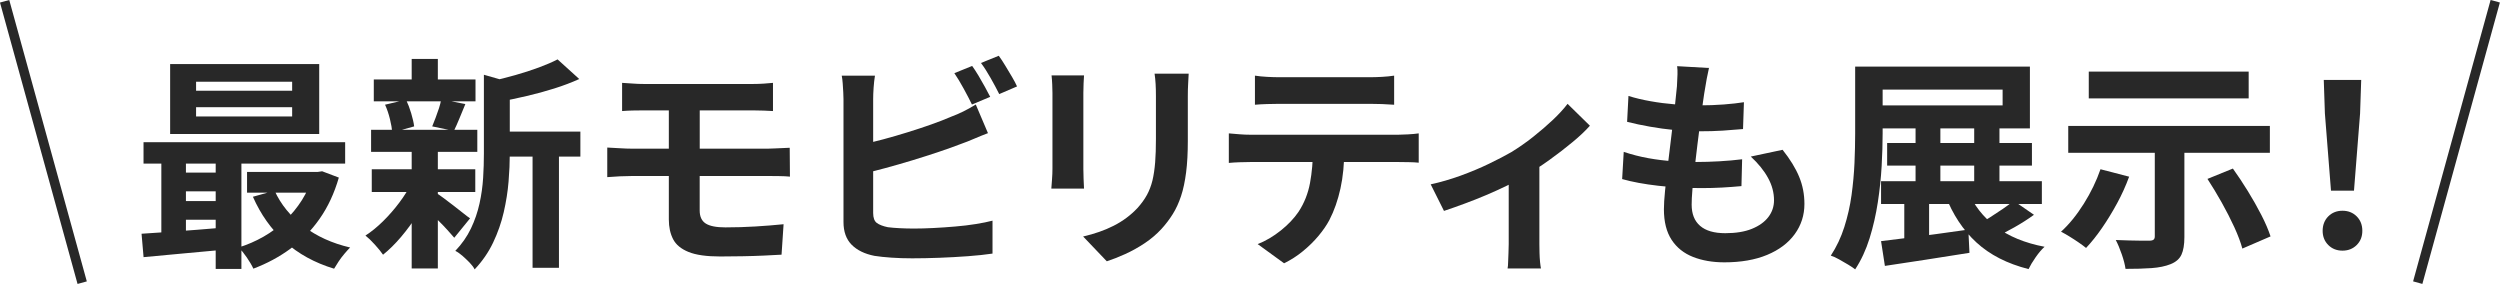 <?xml version="1.0" encoding="UTF-8"?>
<svg id="_レイヤー_2" data-name="レイヤー 2" xmlns="http://www.w3.org/2000/svg" viewBox="0 0 554.25 62.95">
  <defs>
    <style>
      .cls-1 {
        fill: #282828;
      }
    </style>
  </defs>
  <g id="_レイヤー_2-2" data-name="レイヤー 2">
    <g>
      <g>
        <path class="cls-1" d="M31.37,51.82c1.7-.1,3.6-.23,5.7-.38,2.1-.15,4.32-.32,6.65-.5,2.33-.18,4.68-.38,7.05-.58v4.9c-3.37.3-6.71.61-10.02.92-3.32.32-6.29.59-8.92.83l-.45-5.2ZM31.82,31.52h44.7v4.75H31.82v-4.75ZM35.77,33.17h5.45v20.45h-5.45v-20.45ZM37.72,14.21h33.05v15.5h-33.05v-15.5ZM39.52,38.27h11.35v4.15h-11.35v-4.15ZM39.52,44.57h11.35v4.15h-11.35v-4.15ZM43.47,18.12v2h21.3v-2h-21.3ZM43.47,23.77v2.05h21.3v-2.05h-21.3ZM47.82,33.07h5.7v26.55h-5.7v-26.55ZM69.32,38.12h1.1l1-.15,3.7,1.4c-1,3.47-2.42,6.51-4.25,9.12-1.83,2.62-3.99,4.83-6.48,6.65-2.48,1.82-5.22,3.29-8.22,4.42-.33-.73-.82-1.56-1.45-2.48-.63-.92-1.23-1.66-1.8-2.22,1.93-.6,3.77-1.4,5.52-2.4s3.34-2.18,4.77-3.55c1.43-1.37,2.67-2.88,3.73-4.55,1.05-1.67,1.84-3.45,2.38-5.35v-.9ZM54.77,38.12h16.35v4.6h-16.35v-4.6ZM60.87,42.27c1.4,3.07,3.54,5.7,6.43,7.9,2.88,2.2,6.32,3.77,10.32,4.7-.37.37-.78.83-1.25,1.38-.47.55-.9,1.12-1.3,1.72-.4.6-.73,1.13-1,1.6-4.3-1.3-7.94-3.3-10.93-6-2.98-2.7-5.34-6.02-7.07-9.95l4.8-1.35Z"/>
        <path class="cls-1" d="M91.32,40.42l4.2,1.6c-.8,1.8-1.77,3.61-2.9,5.42-1.13,1.82-2.37,3.51-3.7,5.08-1.33,1.57-2.67,2.88-4,3.95-.43-.63-1.03-1.38-1.8-2.22-.77-.85-1.47-1.53-2.1-2.03,1.3-.83,2.6-1.89,3.9-3.17,1.3-1.28,2.51-2.67,3.62-4.15,1.12-1.48,2.04-2.98,2.77-4.48ZM82.27,28.77h23.55v4.9h-23.55v-4.9ZM82.42,37.52h22.95v5.05h-22.95v-5.05ZM82.87,17.62h22.55v4.85h-22.55v-4.85ZM85.37,23.21l4.65-1.1c.43.9.82,1.91,1.15,3.03.33,1.12.55,2.07.65,2.88l-4.85,1.35c-.07-.83-.24-1.83-.52-2.97-.28-1.15-.64-2.21-1.08-3.18ZM91.27,13.07h5.8v6.7h-5.8v-6.7ZM91.27,33.37h5.8v26.15h-5.8v-26.15ZM96.67,42.77c.37.2.91.57,1.62,1.1.72.53,1.47,1.11,2.27,1.72.8.62,1.52,1.18,2.17,1.7.65.52,1.14.89,1.48,1.12l-3.5,4.3c-.4-.47-.91-1.04-1.52-1.72-.62-.68-1.28-1.38-2-2.08-.72-.7-1.41-1.37-2.08-2-.67-.63-1.23-1.15-1.7-1.55l3.25-2.6ZM97.82,22.02l5.35,1.05c-.47,1.13-.92,2.22-1.35,3.27-.43,1.05-.83,1.94-1.2,2.68l-4.8-1c.23-.57.48-1.2.75-1.9.27-.7.52-1.41.75-2.12.23-.72.4-1.38.5-1.97ZM107.27,16.57l7,2c-.03.43-.45.72-1.25.85v14.7c0,1.87-.09,3.91-.27,6.12-.18,2.22-.54,4.48-1.07,6.8-.53,2.32-1.32,4.56-2.35,6.73-1.03,2.17-2.4,4.15-4.1,5.95-.23-.47-.61-.97-1.12-1.5-.52-.53-1.05-1.04-1.6-1.52-.55-.48-1.07-.84-1.57-1.08,1.47-1.53,2.62-3.19,3.47-4.97.85-1.78,1.48-3.62,1.9-5.53.42-1.9.68-3.79.8-5.67.12-1.88.17-3.69.17-5.42v-17.45ZM123.62,13.17l4.8,4.35c-1.7.77-3.55,1.47-5.55,2.1-2,.63-4.04,1.19-6.12,1.67-2.08.48-4.09.91-6.02,1.28-.17-.63-.43-1.4-.8-2.3-.37-.9-.73-1.65-1.1-2.25,1.8-.4,3.62-.86,5.45-1.38,1.83-.52,3.56-1.08,5.18-1.68,1.62-.6,3.01-1.2,4.17-1.8ZM109.97,29.17h18.7v5.55h-18.7v-5.55ZM118.07,31.62h5.85v27.75h-5.85v-27.75Z"/>
        <path class="cls-1" d="M134.62,32.71c.73.03,1.64.08,2.73.15,1.08.07,2.01.1,2.77.1h30.1c.37,0,.85-.02,1.45-.05.6-.03,1.21-.06,1.83-.08.62-.02,1.14-.04,1.58-.07l.05,6.4c-.67-.07-1.48-.11-2.45-.12-.97-.02-1.73-.02-2.3-.02h-30.25c-.7,0-1.6.02-2.7.07-1.1.05-2.03.11-2.8.18v-6.55ZM137.92,18.37c.73.03,1.5.08,2.3.15.8.07,1.67.1,2.6.1h24.05c.87,0,1.68-.03,2.45-.08.77-.05,1.45-.11,2.05-.17v6.25c-.63-.03-1.31-.07-2.02-.1-.72-.03-1.54-.05-2.48-.05h-24.05c-.93,0-1.8,0-2.6.03-.8.02-1.57.06-2.3.12v-6.25ZM155.12,35.96v10.7c0,1.37.45,2.33,1.35,2.9.9.57,2.35.85,4.35.85,2.27,0,4.48-.07,6.65-.2,2.17-.13,4.25-.3,6.25-.5l-.45,6.75c-1.07.07-2.36.13-3.88.2-1.52.07-3.12.12-4.82.15-1.7.03-3.33.05-4.9.05-3.03,0-5.38-.33-7.02-1-1.65-.67-2.79-1.61-3.42-2.83-.63-1.22-.95-2.67-.95-4.38v-25.65h6.85v12.95Z"/>
        <path class="cls-1" d="M193.98,16.77c-.13.77-.23,1.65-.3,2.65-.07,1-.1,1.85-.1,2.55v25.25c0,1.07.27,1.8.8,2.2.53.4,1.35.72,2.45.95.77.1,1.65.17,2.65.22,1,.05,2.05.08,3.15.08,1.3,0,2.74-.04,4.33-.12,1.58-.08,3.18-.19,4.8-.33,1.62-.13,3.14-.32,4.58-.55,1.43-.23,2.67-.48,3.7-.75v7.3c-1.57.23-3.38.43-5.45.58-2.07.15-4.18.27-6.33.35-2.15.08-4.16.12-6.02.12-1.63,0-3.18-.05-4.62-.15-1.45-.1-2.71-.23-3.77-.4-2.17-.43-3.85-1.26-5.05-2.47-1.2-1.22-1.8-2.89-1.8-5.03v-27.25c0-.37-.02-.87-.05-1.5-.03-.63-.07-1.28-.12-1.95-.05-.67-.12-1.25-.22-1.75h7.4ZM190.68,32.12c1.6-.33,3.3-.74,5.1-1.22,1.8-.48,3.62-1.01,5.45-1.58,1.83-.57,3.57-1.14,5.23-1.73,1.65-.58,3.12-1.16,4.42-1.72.9-.33,1.79-.72,2.67-1.15.88-.43,1.81-.95,2.78-1.55l2.7,6.35c-.97.37-1.98.77-3.02,1.22s-1.99.83-2.83,1.12c-1.47.57-3.14,1.17-5.02,1.8-1.88.63-3.84,1.26-5.88,1.88-2.03.62-4.04,1.19-6.02,1.73-1.98.53-3.83,1-5.52,1.4l-.05-6.55ZM215.53,14.62c.43.6.9,1.32,1.4,2.15s.98,1.67,1.43,2.5c.45.83.84,1.57,1.17,2.2l-4.05,1.7c-.5-1.03-1.11-2.21-1.83-3.52-.72-1.32-1.41-2.46-2.07-3.43l3.95-1.6ZM221.43,12.37c.47.63.95,1.37,1.45,2.2s.99,1.66,1.48,2.47c.48.82.86,1.53,1.12,2.12l-3.95,1.7c-.53-1.07-1.17-2.25-1.9-3.55-.73-1.3-1.45-2.42-2.15-3.35l3.95-1.6Z"/>
        <path class="cls-1" d="M240.33,16.71c-.03.6-.07,1.19-.1,1.78-.03.58-.05,1.28-.05,2.08v16.9c0,.63.02,1.37.05,2.2.03.83.07,1.55.1,2.15h-7.25c.03-.47.08-1.13.15-2,.07-.87.1-1.67.1-2.4v-16.85c0-.47-.02-1.08-.05-1.83-.03-.75-.08-1.42-.15-2.03h7.2ZM263.53,16.32c-.03.7-.07,1.46-.12,2.27-.05.82-.07,1.73-.07,2.73v9.9c0,2.67-.12,5-.38,7s-.62,3.75-1.12,5.25-1.11,2.83-1.83,3.98c-.72,1.15-1.54,2.24-2.48,3.27-1.1,1.2-2.37,2.28-3.8,3.23-1.43.95-2.88,1.75-4.33,2.4-1.45.65-2.79,1.18-4.02,1.58l-5.25-5.5c2.5-.57,4.76-1.36,6.77-2.38,2.02-1.02,3.77-2.33,5.27-3.92.87-.97,1.57-1.93,2.1-2.9.53-.97.94-2.04,1.23-3.22.28-1.18.48-2.53.6-4.03.12-1.5.17-3.22.17-5.15v-9.5c0-1-.02-1.91-.07-2.73-.05-.82-.12-1.57-.23-2.27h7.55Z"/>
        <path class="cls-1" d="M272.43,29.57c.73.07,1.52.13,2.38.2s1.66.1,2.42.1h32.75c.53,0,1.26-.03,2.17-.08s1.71-.12,2.38-.22v6.5c-.6-.07-1.33-.11-2.2-.12s-1.65-.03-2.35-.03h-32.75c-.73,0-1.54.02-2.42.05-.88.03-1.67.08-2.38.15v-6.55ZM278.23,16.77c.83.13,1.73.22,2.7.27.97.05,1.85.08,2.65.08h20.1c.87,0,1.77-.03,2.7-.08.93-.05,1.83-.14,2.7-.27v6.45c-.87-.07-1.77-.12-2.7-.15-.93-.03-1.83-.05-2.7-.05h-20.05c-.87,0-1.79.02-2.78.05-.98.03-1.86.08-2.63.15v-6.45ZM298.03,33.02c0,3.27-.28,6.19-.85,8.77-.57,2.58-1.38,4.91-2.45,6.98-.6,1.13-1.4,2.3-2.4,3.5-1,1.2-2.15,2.33-3.45,3.4-1.3,1.07-2.7,1.97-4.2,2.7l-5.85-4.25c1.77-.7,3.47-1.7,5.1-3,1.63-1.3,2.95-2.68,3.95-4.15,1.27-1.93,2.12-4.07,2.55-6.4.43-2.33.65-4.83.65-7.5l6.95-.05Z"/>
        <path class="cls-1" d="M317.18,40.87c2.17-.47,4.38-1.11,6.62-1.92,2.25-.82,4.36-1.7,6.32-2.65s3.62-1.81,4.95-2.58c1.63-1,3.24-2.12,4.83-3.38,1.58-1.25,3.04-2.51,4.38-3.77,1.33-1.27,2.42-2.45,3.25-3.55l4.95,4.85c-.97,1.1-2.24,2.31-3.83,3.62-1.58,1.32-3.29,2.63-5.12,3.95-1.83,1.32-3.67,2.51-5.5,3.58-1.13.7-2.43,1.41-3.9,2.12s-3.01,1.42-4.62,2.1c-1.62.68-3.23,1.33-4.85,1.92-1.62.6-3.12,1.13-4.53,1.6l-2.95-5.9ZM334.48,37.62l6.8-1.3v17.8c0,.57,0,1.22.03,1.95.02.73.06,1.41.12,2.02.07.62.13,1.09.2,1.43h-7.4c.07-.33.11-.81.12-1.43.02-.62.04-1.29.08-2.02.03-.73.05-1.38.05-1.95v-16.5Z"/>
        <path class="cls-1" d="M359.98,33.67c1.8.6,3.62,1.07,5.47,1.4,1.85.33,3.68.56,5.5.67,1.82.12,3.56.17,5.23.17,1.53,0,3.19-.05,4.97-.15,1.78-.1,3.48-.25,5.08-.45l-.15,5.95c-1.4.13-2.83.24-4.3.32-1.47.08-2.98.12-4.55.12-3.33,0-6.53-.17-9.6-.52-3.07-.35-5.73-.84-8-1.48l.35-6.05ZM361.03,21.27c1.5.47,3.13.86,4.9,1.17,1.77.32,3.58.55,5.45.7,1.87.15,3.63.22,5.3.22,1.97,0,3.8-.07,5.5-.2,1.7-.13,3.18-.3,4.45-.5l-.2,5.95c-1.5.13-3,.25-4.5.35-1.5.1-3.3.15-5.4.15-1.7,0-3.47-.09-5.3-.28-1.83-.18-3.65-.43-5.45-.75-1.8-.32-3.48-.67-5.05-1.07l.3-5.75ZM378.88,15.07c-.2.9-.37,1.7-.5,2.4-.13.7-.25,1.38-.35,2.05-.13.7-.29,1.71-.47,3.02-.18,1.32-.38,2.8-.6,4.45s-.43,3.37-.65,5.15c-.22,1.78-.42,3.52-.62,5.22s-.36,3.25-.48,4.65c-.12,1.4-.17,2.52-.17,3.35,0,2.07.62,3.64,1.88,4.72,1.25,1.08,3.11,1.62,5.58,1.62,2.33,0,4.3-.32,5.9-.97,1.6-.65,2.82-1.53,3.65-2.62s1.25-2.33,1.25-3.7c0-1.7-.44-3.36-1.33-4.97-.88-1.62-2.16-3.19-3.82-4.73l7.05-1.5c1.67,2.1,2.89,4.09,3.67,5.98.78,1.88,1.17,3.89,1.17,6.02,0,2.5-.72,4.73-2.15,6.7-1.43,1.97-3.48,3.5-6.12,4.6-2.65,1.1-5.81,1.65-9.48,1.65-2.6,0-4.92-.4-6.95-1.2-2.03-.8-3.62-2.07-4.75-3.8-1.13-1.73-1.7-3.98-1.7-6.75,0-1.03.08-2.41.25-4.12.17-1.72.38-3.62.62-5.7.25-2.08.51-4.2.77-6.35s.51-4.19.73-6.12c.22-1.93.39-3.6.52-5,.07-1.17.11-2.06.12-2.67.02-.62,0-1.21-.08-1.78l7.05.4Z"/>
        <path class="cls-1" d="M411.28,14.77h6.1v14.85c0,2.2-.08,4.61-.22,7.22-.15,2.62-.43,5.29-.85,8.03-.42,2.73-1.02,5.38-1.82,7.95s-1.87,4.87-3.2,6.9c-.37-.3-.88-.65-1.55-1.05-.67-.4-1.34-.79-2.02-1.17-.68-.38-1.29-.66-1.83-.83,1.27-1.93,2.27-4.05,3-6.35.73-2.3,1.27-4.66,1.6-7.08.33-2.42.55-4.79.65-7.12.1-2.33.15-4.5.15-6.5v-14.85ZM415.03,14.77h35v13.7h-35v-5.1h28.95v-3.5h-28.95v-5.1ZM417.03,40.17h35.65v5.05h-35.65v-5.05ZM417.03,53.46c1.67-.2,3.55-.43,5.65-.7,2.1-.27,4.33-.56,6.68-.88,2.35-.32,4.69-.64,7.02-.98l.25,5.15c-3.27.53-6.55,1.05-9.85,1.55s-6.27.95-8.9,1.35l-.85-5.5ZM418.38,31.71h32.1v5h-32.1v-5ZM422.18,41.96h5.5v12.65h-5.5v-12.65ZM424.68,27.62h5.5v14.85h-5.5v-14.85ZM436.23,42.21c1.33,3.23,3.42,5.92,6.25,8.05,2.83,2.13,6.43,3.62,10.8,4.45-.63.57-1.29,1.34-1.98,2.33s-1.21,1.86-1.57,2.62c-4.73-1.2-8.58-3.17-11.55-5.9-2.97-2.73-5.27-6.22-6.9-10.45l4.95-1.1ZM437.68,27.62h5.6v14.8h-5.6v-14.8ZM446.43,44.52l4.5,3.1c-1.33.97-2.78,1.89-4.35,2.78-1.57.88-3,1.62-4.3,2.22l-3.8-2.85c.83-.43,1.73-.96,2.7-1.58.97-.62,1.92-1.24,2.85-1.88.93-.63,1.73-1.23,2.4-1.8Z"/>
        <path class="cls-1" d="M465.68,37.52l6.35,1.65c-.73,2-1.62,3.97-2.67,5.9-1.05,1.93-2.16,3.75-3.33,5.45-1.17,1.7-2.35,3.18-3.55,4.45-.4-.33-.94-.73-1.62-1.2-.68-.47-1.38-.92-2.08-1.35-.7-.43-1.32-.78-1.85-1.05,1.8-1.63,3.48-3.7,5.05-6.2,1.57-2.5,2.8-5.05,3.7-7.65ZM458.53,27.92h44.7v5.95h-44.7v-5.95ZM463.08,15.87h35.45v5.95h-35.45v-5.95ZM477.73,31.21h6.55v21.35c0,1.67-.22,2.97-.65,3.9-.43.93-1.23,1.63-2.4,2.1-1.17.47-2.58.76-4.25.88-1.67.12-3.58.17-5.75.17-.13-.93-.41-2.01-.83-3.22-.42-1.22-.86-2.28-1.33-3.18.97.03,1.96.07,2.97.1s1.93.05,2.75.05h1.68c.47,0,.79-.08.97-.22.18-.15.28-.39.28-.73v-21.2ZM489.38,39.67l5.65-2.3c1.1,1.53,2.2,3.19,3.3,4.97,1.1,1.78,2.1,3.55,3,5.3s1.58,3.34,2.05,4.77l-6.25,2.7c-.37-1.37-.96-2.94-1.77-4.72-.82-1.78-1.75-3.61-2.8-5.48-1.05-1.87-2.11-3.62-3.17-5.25Z"/>
        <path class="cls-1" d="M519.33,55.57c-1.27,0-2.32-.42-3.15-1.25s-1.25-1.88-1.25-3.15.42-2.37,1.25-3.2c.83-.83,1.88-1.25,3.15-1.25s2.32.42,3.15,1.25c.83.83,1.25,1.9,1.25,3.2s-.42,2.32-1.25,3.15c-.83.83-1.88,1.25-3.15,1.25ZM516.78,42.27l-1.35-17.1-.25-7.45h8.3l-.25,7.45-1.35,17.1h-5.1Z"/>
      </g>
      <rect class="cls-1" x="512.27" y="30.41" width="64.71" height="2.13" transform="translate(369.63 548.18) rotate(-74.6)"/>
      <rect class="cls-1" x="8.56" y="-.88" width="2.13" height="64.71" transform="translate(-8.02 3.69) rotate(-15.41)"/>
    </g>
  </g>
</svg>